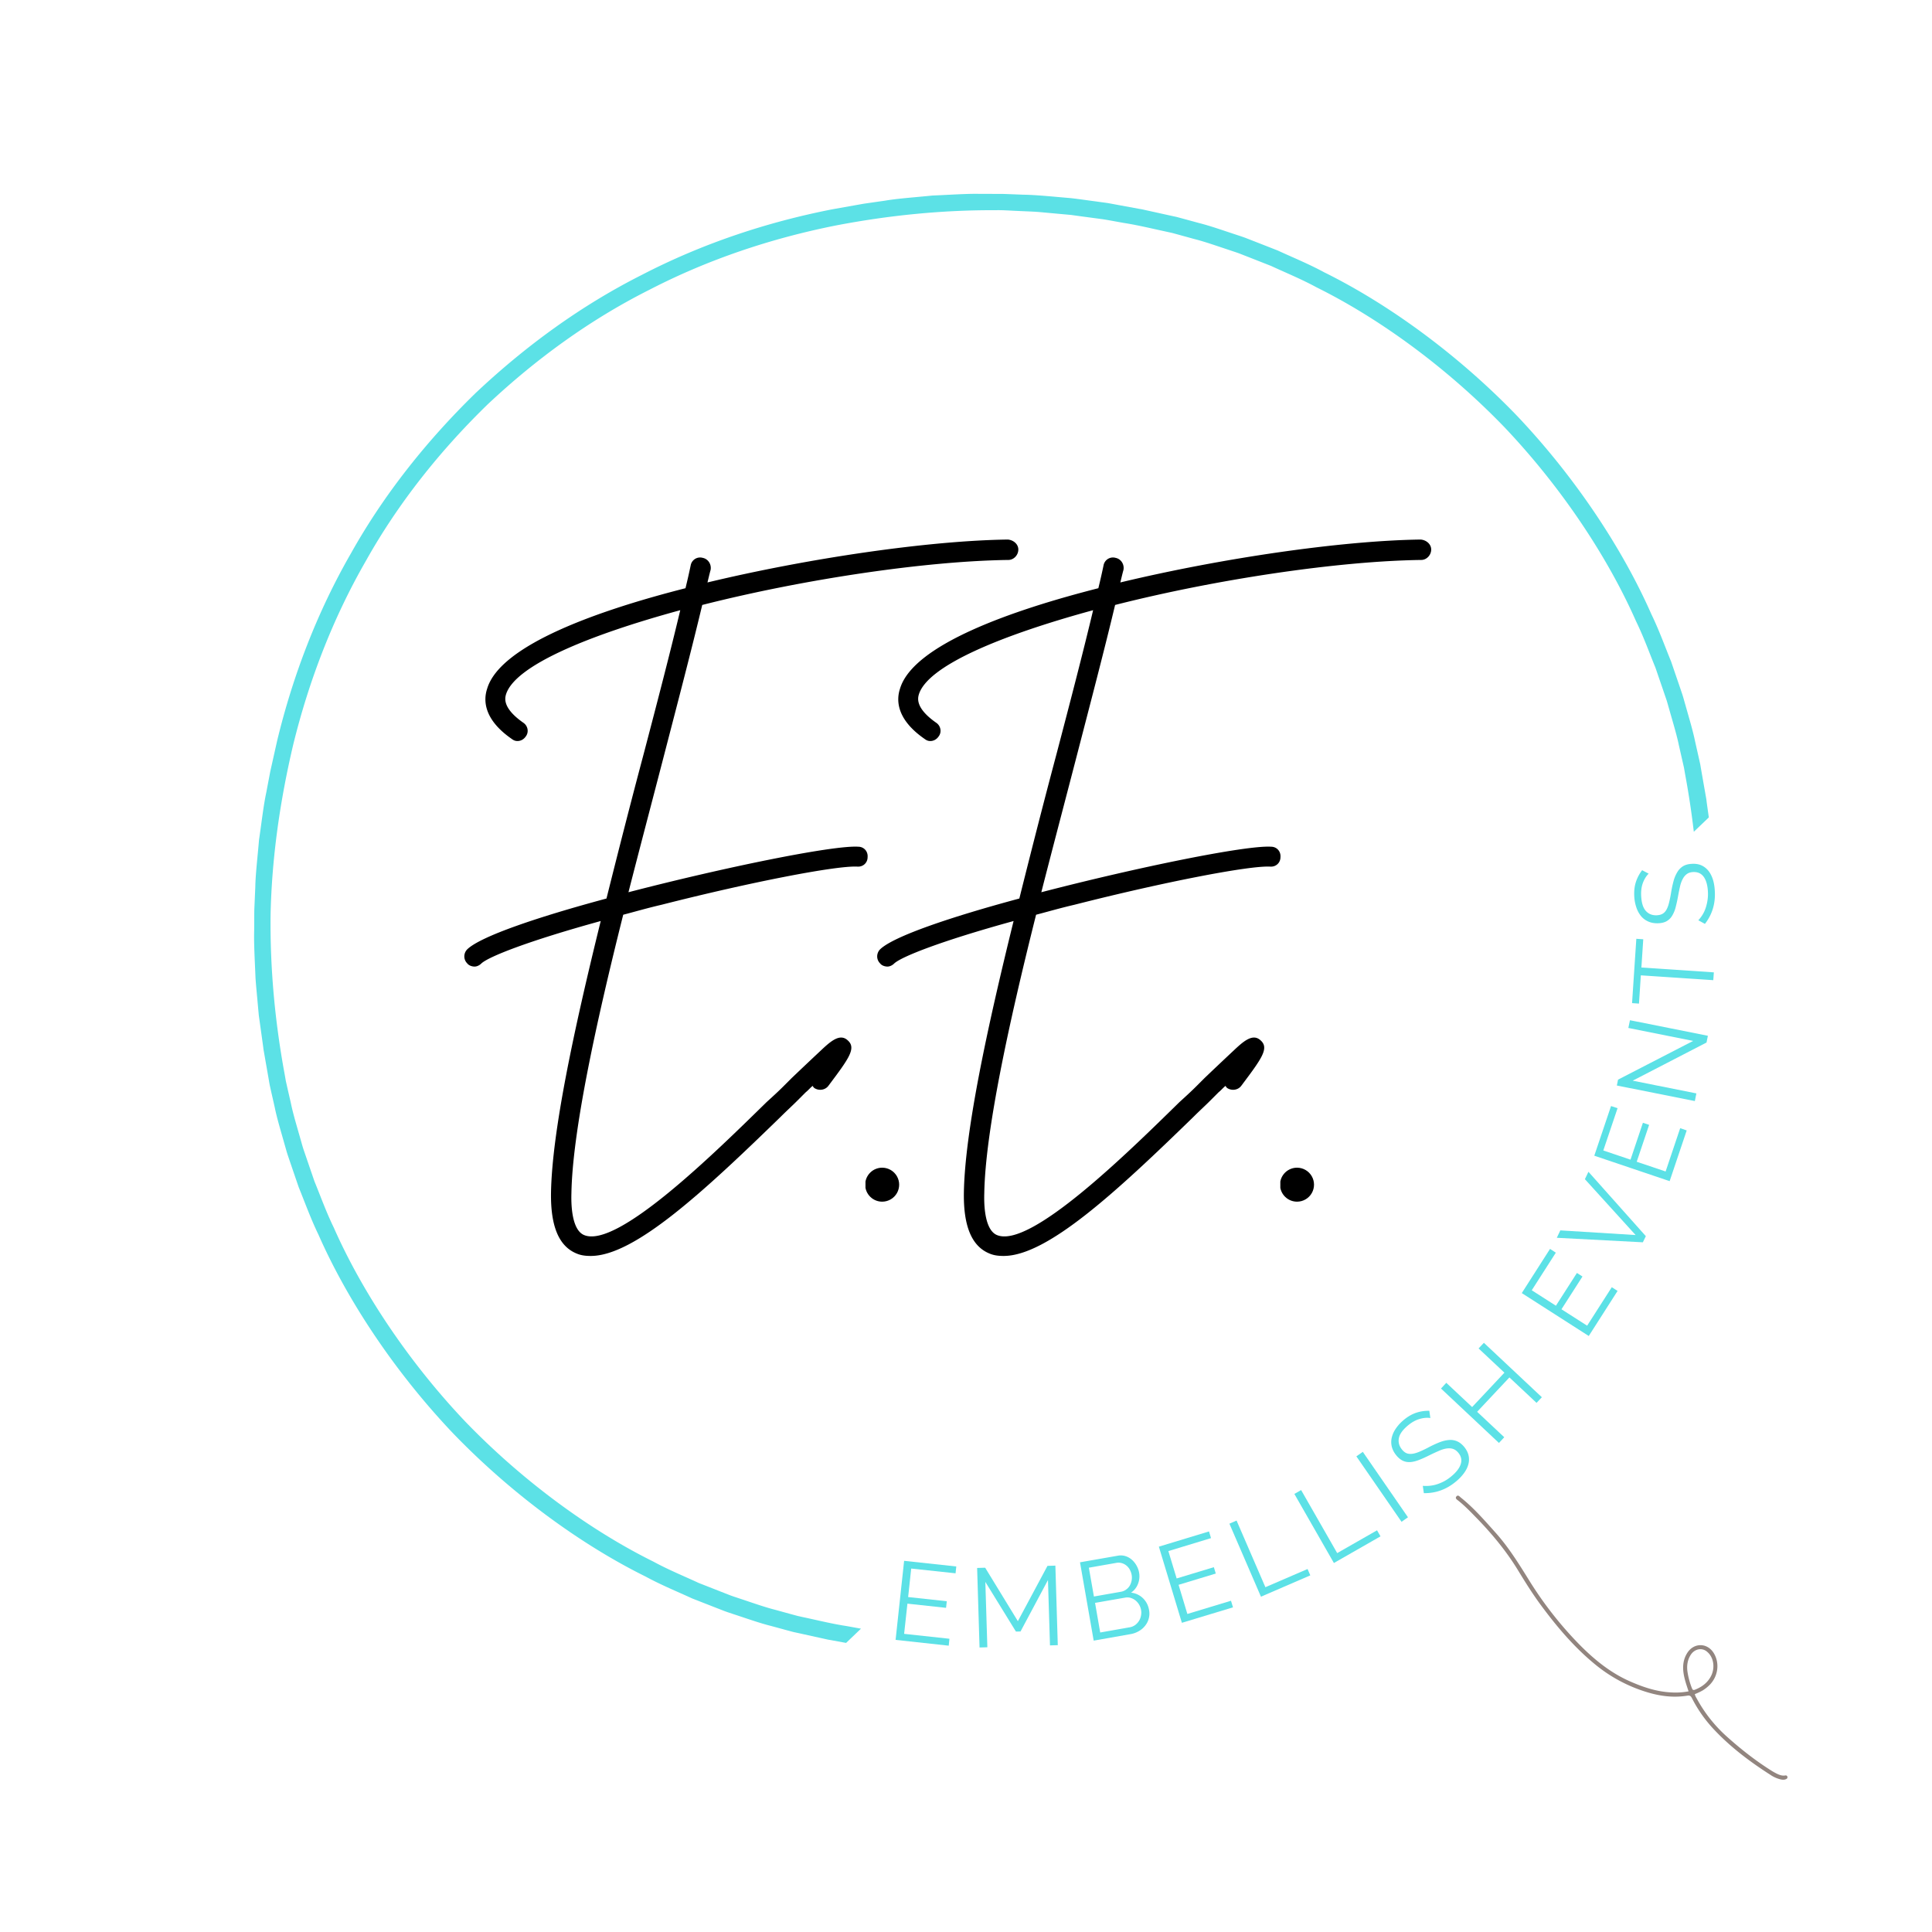 <?xml version="1.0" encoding="UTF-8"?>
<svg data-bbox="49.319 37.621 297.628 307.823" height="500" viewBox="0 0 375 375" width="500" xmlns="http://www.w3.org/2000/svg" data-type="color">
    <g>
        <defs>
            <clipPath id="339dc303-118c-409a-ab97-9eee07024142">
                <path d="M49 37h285v285H49Zm0 0"/>
            </clipPath>
            <clipPath id="bad0b3fa-6f69-40cd-bc6d-e943b0c6671f">
                <path d="M195.629-22.57 351.184 140 144.723 337.55-10.832 174.98Zm0 0"/>
            </clipPath>
            <clipPath id="ad50705b-33e3-44b2-8928-7ddf0fd2cc84">
                <path d="m195.629-22.57 197.55 206.46-206.46 197.555L-10.832 174.98Zm0 0"/>
            </clipPath>
            <clipPath id="72c7c201-9e02-4c38-9e90-1d8b334d6c22">
                <path d="M248.512 226.648h6.593v6.594h-6.593Zm0 0"/>
            </clipPath>
            <clipPath id="8bed5bcf-51bf-46de-b915-dfa3462b4ee4">
                <path d="M251.809 226.648a3.298 3.298 0 1 0 0 6.595 3.298 3.298 0 0 0 0-6.595Zm0 0"/>
            </clipPath>
            <clipPath id="c61f2d3b-ef35-470b-ad11-f5423f571513">
                <path d="M167.988 226.648h6.594v6.594h-6.594Zm0 0"/>
            </clipPath>
            <clipPath id="619be701-8dec-44b0-ac12-f75933cde69b">
                <path d="M171.285 226.648a3.298 3.298 0 1 0 .001 6.595 3.298 3.298 0 0 0 0-6.595Zm0 0"/>
            </clipPath>
            <clipPath id="42e95e6f-46c9-46f2-be6e-248f4af3c403">
                <path d="M282 290h65v56h-65Zm0 0"/>
            </clipPath>
            <clipPath id="9df65840-1201-4eaf-83e9-e6d6c9b9d0c0">
                <path d="m277.555 296.309 11.074-13.227 64.988 54.395-11.074 13.23Zm0 0"/>
            </clipPath>
            <clipPath id="ec36b35d-d4a1-41ee-811b-4dca9c0d40f6">
                <path d="m277.555 296.309 11.074-13.227 64.988 54.395-11.074 13.23Zm0 0"/>
            </clipPath>
            <clipPath id="b80728a5-3ba8-4af9-8865-c0bcb9e873af">
                <path d="m277.555 296.309 11.074-13.227 64.988 54.395-11.074 13.23Zm0 0"/>
            </clipPath>
        </defs>
        <g clip-path="url(#339dc303-118c-409a-ab97-9eee07024142)">
            <g clip-path="url(#bad0b3fa-6f69-40cd-bc6d-e943b0c6671f)">
                <g clip-path="url(#ad50705b-33e3-44b2-8928-7ddf0fd2cc84)">
                    <path d="M256.316 302.617c-11.418 5.91-23.695 10.004-36.226 12.496-10.254 1.965-20.664 3.008-31.09 2.961-1.387.031-2.77-.09-4.156-.14-1.387-.075-2.774-.106-4.156-.211l-4.141-.38-2.074-.19-2.059-.282-4.125-.555c-1.367-.21-2.73-.484-4.094-.718-2.746-.426-5.437-1.094-8.156-1.676-.39-.082-.797-.176-1.223-.27-.421-.113-.859-.234-1.316-.355-.91-.25-1.89-.52-2.934-.809-2.101-.527-4.386-1.347-6.906-2.18-.625-.214-1.273-.413-1.922-.656-.644-.25-1.297-.507-1.968-.77-1.333-.523-2.72-1.07-4.145-1.628-2.781-1.293-5.805-2.516-8.8-4.145-12.22-6.046-25.356-15.617-36.505-27.171-11.047-11.645-20.03-25.188-25.535-37.665-1.492-3.062-2.582-6.14-3.75-8.976-.496-1.45-.98-2.856-1.445-4.211-.23-.68-.461-1.348-.684-2-.215-.656-.383-1.316-.57-1.95-.719-2.554-1.438-4.874-1.871-6.995a3936.08 3936.08 0 0 1-.68-2.965c-.101-.461-.203-.903-.3-1.332-.075-.43-.145-.84-.215-1.235-1.899-10.25-2.872-20.66-2.75-31.082.238-11.101 1.84-22.136 4.386-32.957 3.043-12.41 7.672-24.496 14.078-35.64 6.274-11.223 14.391-21.403 23.633-30.403 9.403-8.84 19.93-16.5 31.418-22.273 11.414-5.906 23.695-10 36.227-12.492 10.254-1.969 20.664-3.012 31.086-2.961 1.386-.031 2.773.09 4.16.14 1.383.075 2.77.106 4.152.211l4.145.38 2.07.187 2.063.285 4.12.55c1.372.216 2.731.485 4.098.723 2.742.426 5.438 1.094 8.153 1.672l1.226.27c.422.117.86.234 1.317.36.91.25 1.89.519 2.93.808 2.1.527 4.386 1.347 6.905 2.175.63.22 1.278.415 1.922.66.645.25 1.301.508 1.97.77l4.148 1.63c2.777 1.292 5.804 2.515 8.8 4.144 12.22 6.047 25.356 15.617 36.5 27.172 11.051 11.644 20.036 25.187 25.536 37.66 1.496 3.066 2.585 6.144 3.753 8.976.497 1.453.977 2.86 1.446 4.215.23.68.457 1.348.683 2 .215.656.38 1.313.57 1.95.72 2.554 1.438 4.874 1.872 6.991.242 1.06.465 2.047.675 2.97.106.46.208.902.301 1.327.075.43.149.844.215 1.235 1.902 10.254 2.875 20.66 2.754 31.086-.238 11.097-1.84 22.136-4.39 32.953-3.04 12.414-7.672 24.5-14.079 35.644-6.273 11.223-14.386 21.403-23.633 30.403-9.398 8.84-19.925 16.496-31.414 22.27Zm33.704-20.015.003-.012c9.438-9.192 17.739-19.582 24.168-31.047 6.555-11.383 11.293-23.742 14.364-36.434l1.336-5.968.78-4.133c.54-2.473.911-5.82 1.4-9.153.284-3.351.687-6.695.73-9.222l.183-4.2s.012-.421.012-1.156c.004-.734.012-1.785.016-3.047.082-2.527-.125-5.882-.258-9.246-.117-1.675-.293-3.347-.43-4.922-.07-.785-.14-1.542-.207-2.265a536.81 536.81 0 0 1-.281-2.016c-.348-2.5-.582-4.164-.582-4.164s-.027-.383-.137-.945c-.097-.563-.23-1.317-.363-2.067-.262-1.503-.527-3.011-.527-3.011-.067-.403-.141-.824-.215-1.262l-.305-1.363c-.21-.946-.441-1.957-.684-3.035-.445-2.172-1.171-4.547-1.906-7.164-.191-.649-.363-1.325-.582-1.997-.226-.668-.46-1.351-.695-2.046-.477-1.391-.969-2.829-1.477-4.317-1.191-2.902-2.308-6.05-3.832-9.191-5.625-12.77-14.816-26.645-26.125-38.559-11.402-11.824-24.86-21.617-37.37-27.8-3.071-1.66-6.169-2.915-9.016-4.231a1932.696 1932.696 0 0 0-6.258-2.45c-.664-.25-1.328-.452-1.969-.671-2.582-.848-4.922-1.68-7.07-2.219-1.07-.293-2.07-.562-3.004-.82-.465-.125-.918-.246-1.348-.364-.437-.093-.855-.183-1.254-.27l-2.984-.66c-.746-.163-1.488-.327-2.051-.452-.555-.133-.934-.18-.934-.18l-4.136-.762c-.621-.117-1.293-.242-2.004-.37-.715-.099-1.469-.2-2.25-.31-1.567-.203-3.23-.453-4.899-.644-3.351-.281-6.699-.633-9.226-.668-1.258-.05-2.309-.09-3.043-.117-.735-.031-1.156-.035-1.156-.035s-1.68-.004-4.204-.004c-2.527-.07-5.882.187-9.246.32-3.347.344-6.714.567-9.203.996-2.504.356-4.168.598-4.168.598l-6.02 1.07c-12.816 2.508-25.37 6.7-37.03 12.746-11.739 5.918-22.485 13.75-32.086 22.774l-.008.004-.07.066-.075.074c-9.437 9.196-17.734 19.586-24.164 31.051-6.558 11.383-11.297 23.738-14.363 36.43l-1.336 5.968s-.316 1.657-.785 4.137c-.535 2.473-.906 5.82-1.399 9.153-.28 3.351-.687 6.695-.726 9.218l-.184 4.203s-.015.418-.015 1.157c-.004.734-.008 1.785-.016 3.047-.078 2.527.129 5.882.262 9.246.117 1.675.293 3.347.43 4.922.07.785.14 1.542.206 2.261a4289.365 4289.365 0 0 1 .86 6.184s.031.383.14.941l.36 2.07c.265 1.504.527 3.008.527 3.008.07.403.14.825.219 1.266.094.437.195.89.3 1.363.215.942.446 1.957.688 3.035.442 2.172 1.172 4.547 1.906 7.16.192.653.364 1.325.582 1.997.227.672.457 1.355.696 2.047.472 1.39.968 2.832 1.476 4.316 1.188 2.906 2.305 6.05 3.828 9.191 5.63 12.774 14.82 26.649 26.13 38.559 11.402 11.824 24.859 21.617 37.37 27.8 3.067 1.665 6.164 2.919 9.012 4.235 1.461.574 2.879 1.129 4.246 1.664.684.266 1.36.527 2.016.785.66.25 1.324.453 1.969.672 2.578.848 4.918 1.68 7.07 2.219 1.066.289 2.07.562 3.004.82.465.125.914.246 1.344.36.441.097.855.187 1.257.273 0 0 1.489.328 2.98.66.747.164 1.493.328 2.052.453.554.133.937.18.937.18l4.133.762c.621.117 1.293.238 2.004.37.719.099 1.472.2 2.254.306 1.562.207 3.226.457 4.898.648 3.352.277 6.696.633 9.223.664 1.262.05 2.312.094 3.047.121.734.031 1.156.035 1.156.035s1.68 0 4.203.004c2.524.07 5.883-.187 9.246-.324 3.348-.34 6.711-.563 9.203-.992 2.5-.36 4.168-.598 4.168-.598l6.02-1.074c12.812-2.504 25.37-6.695 37.031-12.742 11.734-5.918 22.484-13.75 32.082-22.774l.012-.008.066-.062.07-.066" fill="#5ce1e6" data-color="1"/>
                </g>
            </g>
        </g>
        <path d="m184.287 318.081-.14 1.344-10.313-1.125 1.656-15.344 10.125 1.094-.14 1.328-8.61-.922-.594 5.532 7.5.812-.14 1.281-7.5-.812-.64 5.86Zm0 0" fill="#5ce1e6" data-color="1"/>
        <path d="m203.801 319.371-.39-12.687-5.328 9.984-.891.016-5.938-9.64.391 12.687-1.516.046-.468-15.437 1.562-.047 6.344 10.375 5.75-10.734 1.531-.047.469 15.437Zm0 0" fill="#5ce1e6" data-color="1"/>
        <path d="M223.033 312.523a3.668 3.668 0 0 1-.062 1.64 3.748 3.748 0 0 1-.703 1.391c-.325.418-.73.766-1.22 1.047a4.744 4.744 0 0 1-1.593.578l-7.172 1.266-2.656-15.203 7.328-1.281a3.105 3.105 0 0 1 1.484.078 3.39 3.39 0 0 1 1.235.687c.363.313.672.695.922 1.14.25.438.414.891.5 1.36a4.037 4.037 0 0 1-.219 2.219 3.566 3.566 0 0 1-1.344 1.687 3.887 3.887 0 0 1 2.313 1.079c.633.617 1.031 1.386 1.187 2.312Zm-1.547 0a3.083 3.083 0 0 0-1.078-1.875 2.786 2.786 0 0 0-.953-.5 2.288 2.288 0 0 0-1.078-.047l-5.828 1.016 1 5.75 5.672-1a2.49 2.49 0 0 0 1.047-.406 2.87 2.87 0 0 0 .765-.782 2.85 2.85 0 0 0 .422-1.031 2.95 2.95 0 0 0 .031-1.125Zm-10.14-8.234.984 5.593 5.234-.921a2.34 2.34 0 0 0 .985-.407c.3-.207.539-.457.719-.75.175-.3.3-.633.375-1 .07-.363.078-.726.015-1.093a3.45 3.45 0 0 0-.375-1.063 2.627 2.627 0 0 0-.672-.797 2.53 2.53 0 0 0-.89-.453 2.279 2.279 0 0 0-1.031-.047Zm0 0" fill="#5ce1e6" data-color="1"/>
        <path d="m238.934 310.704.39 1.281-9.922 3-4.468-14.78 9.734-2.954.39 1.297-8.28 2.516 1.609 5.312 7.219-2.187.375 1.234-7.22 2.188 1.704 5.656Zm0 0" fill="#5ce1e6" data-color="1"/>
        <path d="m244.751 309.918-6.125-14.171 1.39-.61 5.595 12.938 8.187-3.532.531 1.235Zm0 0" fill="#5ce1e6" data-color="1"/>
        <path d="m258.909 303.378-7.672-13.406 1.312-.75 7 12.234 7.735-4.422.671 1.172Zm0 0" fill="#5ce1e6" data-color="1"/>
        <path d="m272.036 295.38-8.766-12.704 1.25-.875 8.766 12.703Zm0 0" fill="#5ce1e6" data-color="1"/>
        <path d="M277.633 275.24c-.656-.1-1.36-.038-2.11.188-.75.219-1.484.625-2.203 1.219-1.05.867-1.648 1.7-1.797 2.5-.156.793.047 1.531.61 2.219.293.355.601.594.922.719.312.117.671.148 1.078.093.406-.05.87-.187 1.39-.406a22.84 22.84 0 0 0 1.797-.86 22.034 22.034 0 0 1 2.094-.968c.645-.25 1.25-.395 1.813-.438a3.164 3.164 0 0 1 1.562.235c.488.199.957.562 1.406 1.094.446.554.735 1.12.86 1.703a3.523 3.523 0 0 1-.063 1.734c-.156.574-.45 1.148-.875 1.719a9.01 9.01 0 0 1-1.562 1.61c-1.844 1.523-3.907 2.26-6.188 2.218l-.203-1.422a7.075 7.075 0 0 0 2.703-.281c.488-.156.973-.36 1.453-.61a8.467 8.467 0 0 0 1.406-.968c.946-.782 1.547-1.563 1.797-2.344.258-.79.102-1.531-.468-2.219-.305-.363-.637-.61-1-.734-.356-.125-.762-.156-1.22-.094-.448.055-.952.203-1.515.453-.562.242-1.195.531-1.89.875-.75.375-1.422.68-2.016.906-.594.23-1.148.368-1.672.407-.52.03-.992-.051-1.422-.25-.437-.196-.86-.536-1.265-1.016-.457-.55-.758-1.125-.907-1.719a3.842 3.842 0 0 1 0-1.812 5.22 5.22 0 0 1 .813-1.75c.387-.57.89-1.117 1.515-1.64.793-.657 1.602-1.118 2.422-1.392a7.538 7.538 0 0 1 2.532-.375Zm0 0" fill="#5ce1e6" data-color="1"/>
        <path d="m288.022 260.638 11.25 10.563-1.031 1.094-5.266-4.938-6.265 6.672 5.265 4.937-1.03 1.11-11.25-10.563 1.03-1.11 5.016 4.704 6.266-6.672-5.016-4.703Zm0 0" fill="#5ce1e6" data-color="1"/>
        <path d="m312.846 249.846 1.125.719-5.594 8.75-13-8.328 5.484-8.578 1.125.734-4.672 7.297 4.688 3 4.078-6.36 1.078.688-4.078 6.36 4.984 3.187Zm0 0" fill="#5ce1e6" data-color="1"/>
        <path d="m302.862 238.816 14.609.906-9.844-10.844.688-1.437 11.14 12.5-.578 1.188-16.703-.875Zm0 0" fill="#5ce1e6" data-color="1"/>
        <path d="m326.123 218.979 1.266.437-3.313 9.844-14.625-4.938 3.25-9.64 1.266.422-2.766 8.203 5.281 1.781 2.406-7.156 1.204.406-2.407 7.156 5.61 1.89Zm0 0" fill="#5ce1e6" data-color="1"/>
        <path d="m316.906 209.76 12.359 2.47-.297 1.484-15.14-3.016.234-1.14 14.578-7.516-12.578-2.516.312-1.5 15.125 3.016-.265 1.312Zm0 0" fill="#5ce1e6" data-color="1"/>
        <path d="m318.954 182.313-.36 5.485 14.063.937-.11 1.516-14.062-.938-.36 5.485-1.343-.094.828-12.485Zm0 0" fill="#5ce1e6" data-color="1"/>
        <path d="M320.003 169.576c-.476.469-.851 1.074-1.125 1.813-.269.742-.378 1.574-.328 2.5.063 1.355.371 2.336.922 2.937.543.594 1.258.871 2.14.828.462-.03.837-.132 1.126-.312.293-.176.539-.442.734-.797.2-.363.367-.82.5-1.375.137-.55.266-1.195.39-1.938a21.11 21.11 0 0 1 .485-2.265 6.622 6.622 0 0 1 .735-1.719 3.36 3.36 0 0 1 1.109-1.125c.45-.27 1.023-.422 1.719-.453.71-.04 1.336.063 1.875.313.531.25.984.617 1.36 1.093.366.48.651 1.059.858 1.735.2.68.313 1.421.344 2.234.125 2.375-.515 4.469-1.922 6.281l-1.28-.703a7.01 7.01 0 0 0 .78-1.016 6.16 6.16 0 0 0 .625-1.312 8.776 8.776 0 0 0 .375-1.547 7.94 7.94 0 0 0 .078-1.687c-.062-1.227-.328-2.176-.796-2.844-.477-.676-1.164-.992-2.063-.953-.476.023-.875.14-1.187.36-.32.218-.594.53-.813.937-.226.398-.41.89-.547 1.484-.133.586-.27 1.258-.406 2.016a30.002 30.002 0 0 1-.484 2.171 5.878 5.878 0 0 1-.688 1.579 2.874 2.874 0 0 1-1.047 1c-.414.23-.937.359-1.562.39-.719.031-1.36-.07-1.922-.312a3.811 3.811 0 0 1-1.453-1.063 5.247 5.247 0 0 1-.922-1.703 7.975 7.975 0 0 1-.406-2.187c-.051-1.032.058-1.954.328-2.766a7.619 7.619 0 0 1 1.203-2.266Zm0 0" fill="#5ce1e6" data-color="1"/>
        <path d="M195.624 104.726c-15.239.203-38.395 3.555-58.305 8.328.203-.812.406-1.726.61-2.437.202-1.117-.509-2.133-1.524-2.336a1.855 1.855 0 0 0-2.336 1.422 129.43 129.43 0 0 1-1.016 4.469c-16.758 4.265-35.957 10.968-38.496 19.5-.812 2.437-.508 6.093 4.774 9.754.406.304.71.406 1.117.406.61 0 1.219-.305 1.625-.918.61-.813.406-2.031-.508-2.64-4.063-2.845-3.555-4.774-3.352-5.485 1.727-5.586 15.95-11.477 33.825-16.352-1.93 8.125-4.47 17.875-7.11 27.934-2.437 9.14-4.875 18.687-7.21 28.031-13.208 3.555-24.38 7.313-27.02 9.856-.711.71-.813 1.93 0 2.742.305.406.914.61 1.422.61.406 0 .914-.204 1.32-.61 1.422-1.32 9.14-4.371 23.16-8.23-5.18 21.027-9.445 40.831-9.648 52.718-.102 6.5 1.523 10.36 4.875 11.781.914.407 1.828.508 2.843.508 8.43 0 21.735-12.289 36.872-27.02 1.117-1.117 2.234-2.132 3.148-3.046l1.727-1.727c.406-.305.812-.812 1.32-1.219.101.204.203.305.305.407.914.61 2.132.406 2.742-.407 3.96-5.28 5.484-7.312 3.758-8.835-1.524-1.422-3.352.203-5.282 2.03a809.832 809.832 0 0 0-5.586 5.282l-1.625 1.625c-1.015 1.016-2.132 2.031-3.25 3.047-10.16 9.957-29.05 28.543-35.449 25.8-2.133-.913-2.539-4.976-2.437-8.124.203-11.887 4.672-32.606 10.054-54.04 2.336-.609 4.774-1.32 7.414-1.93 17.57-4.468 33.926-7.616 37.989-7.413 1.117.101 2.03-.711 2.03-1.828.102-1.117-.71-2.032-1.827-2.032-4.875-.304-25.801 3.961-44.59 8.836 2.234-8.734 4.57-17.57 6.703-25.796 2.844-10.973 5.586-21.434 7.617-29.965 20.012-5.078 43.575-8.532 59.422-8.735 1.016 0 1.93-.914 1.93-2.03 0-1.017-.914-1.83-2.031-1.93Zm0 0" fill="#000000" data-color="2"/>
        <path d="M275.76 104.726c-15.239.203-38.395 3.555-58.305 8.328.203-.812.406-1.726.61-2.437.202-1.117-.509-2.133-1.524-2.336a1.855 1.855 0 0 0-2.336 1.422 129.43 129.43 0 0 1-1.016 4.469c-16.758 4.265-35.957 10.968-38.496 19.5-.812 2.437-.508 6.093 4.774 9.754.406.304.71.406 1.117.406.61 0 1.219-.305 1.625-.918.61-.813.406-2.031-.508-2.64-4.063-2.845-3.555-4.774-3.352-5.485 1.727-5.586 15.95-11.477 33.825-16.352-1.93 8.125-4.47 17.875-7.11 27.934-2.437 9.14-4.875 18.687-7.21 28.031-13.208 3.555-24.38 7.313-27.02 9.856-.711.71-.813 1.93 0 2.742.304.406.914.61 1.422.61.406 0 .914-.204 1.32-.61 1.422-1.32 9.14-4.371 23.16-8.23-5.18 21.027-9.445 40.831-9.648 52.718-.102 6.5 1.523 10.36 4.875 11.781.914.407 1.828.508 2.843.508 8.43 0 21.735-12.289 36.872-27.02 1.117-1.117 2.234-2.132 3.148-3.046l1.727-1.727c.406-.305.812-.812 1.32-1.219.101.204.203.305.305.407.914.61 2.132.406 2.742-.407 3.96-5.28 5.484-7.312 3.758-8.835-1.524-1.422-3.352.203-5.282 2.03a809.832 809.832 0 0 0-5.586 5.282l-1.625 1.625c-1.015 1.016-2.132 2.031-3.25 3.047-10.16 9.957-29.05 28.543-35.449 25.8-2.133-.913-2.539-4.976-2.437-8.124.203-11.887 4.672-32.606 10.054-54.04 2.336-.609 4.774-1.32 7.414-1.93 17.57-4.468 33.926-7.616 37.989-7.413 1.117.101 2.03-.711 2.03-1.828.102-1.117-.71-2.032-1.827-2.032-4.875-.304-25.801 3.961-44.59 8.836 2.234-8.734 4.57-17.57 6.703-25.796 2.844-10.973 5.586-21.434 7.617-29.965 20.012-5.078 43.575-8.532 59.422-8.735 1.016 0 1.93-.914 1.93-2.03 0-1.017-.914-1.83-2.031-1.93Zm0 0" fill="#000000" data-color="2"/>
        <g clip-path="url(#72c7c201-9e02-4c38-9e90-1d8b334d6c22)">
            <g clip-path="url(#8bed5bcf-51bf-46de-b915-dfa3462b4ee4)">
                <path d="M248.512 226.648h6.593v6.594h-6.593Zm0 0" fill="#000000" data-color="2"/>
            </g>
        </g>
        <g clip-path="url(#c61f2d3b-ef35-470b-ad11-f5423f571513)">
            <g clip-path="url(#619be701-8dec-44b0-ac12-f75933cde69b)">
                <path d="M167.988 226.648h6.594v6.594h-6.594Zm0 0" fill="#000000" data-color="2"/>
            </g>
        </g>
        <g clip-path="url(#42e95e6f-46c9-46f2-be6e-248f4af3c403)">
            <g clip-path="url(#9df65840-1201-4eaf-83e9-e6d6c9b9d0c0)">
                <g clip-path="url(#ec36b35d-d4a1-41ee-811b-4dca9c0d40f6)">
                    <g clip-path="url(#b80728a5-3ba8-4af9-8865-c0bcb9e873af)">
                        <path d="M327.75 328.29c-.395-1.196-.785-2.306-.965-3.474-.215-1.402-.07-2.746.707-3.976 1.262-2.004 3.836-2.02 5.106-.04 1.25 1.954.91 4.602-.813 6.294a7.49 7.49 0 0 1-1.3 1.02c-.493.277-.997.515-1.52.714.07.387.277.684.445.985a27.39 27.39 0 0 0 5.73 7.222c2.688 2.414 5.516 4.645 8.575 6.574.367.235.746.454 1.14.649.516.25 1.051.46 1.66.36a.332.332 0 0 1 .278.042.33.33 0 0 1 .148.242c.036.23-.101.356-.296.438-.348.152-.7.113-1.051.035a6.11 6.11 0 0 1-2.008-.91c-4.086-2.621-7.934-5.527-11.227-9.121a25.998 25.998 0 0 1-3.949-5.719c-.195-.383-.379-.586-.87-.504-2.708.45-5.349.102-7.946-.7a29.06 29.06 0 0 1-9.973-5.355c-4.113-3.367-7.5-7.39-10.637-11.648-1.57-2.14-2.976-4.387-4.355-6.656-2.266-3.707-5.012-7.024-8.031-10.125-1.145-1.172-2.274-2.36-3.567-3.38-.261-.19-.636-.448-.351-.784.34-.407.62.011.882.218 2.489 1.989 4.567 4.391 6.68 6.747 2.551 2.835 4.551 6.07 6.559 9.3a71.735 71.735 0 0 0 9.387 12.082c2.976 3.07 6.242 5.805 10.222 7.547 2.543 1.117 5.152 1.992 7.961 2.13 1.137.07 2.262.003 3.379-.208Zm3.617-7.669c-.96-.867-2.43-.605-3.191.57-.625.97-.79 2.051-.656 3.168.164 1.145.457 2.25.882 3.32.121.325.262.419.598.29 1.352-.54 2.45-1.348 3.125-2.68.809-1.598.488-3.64-.758-4.668Zm0 0" fill="#92857f" data-color="3"/>
                    </g>
                </g>
            </g>
        </g>
    </g>
</svg>
